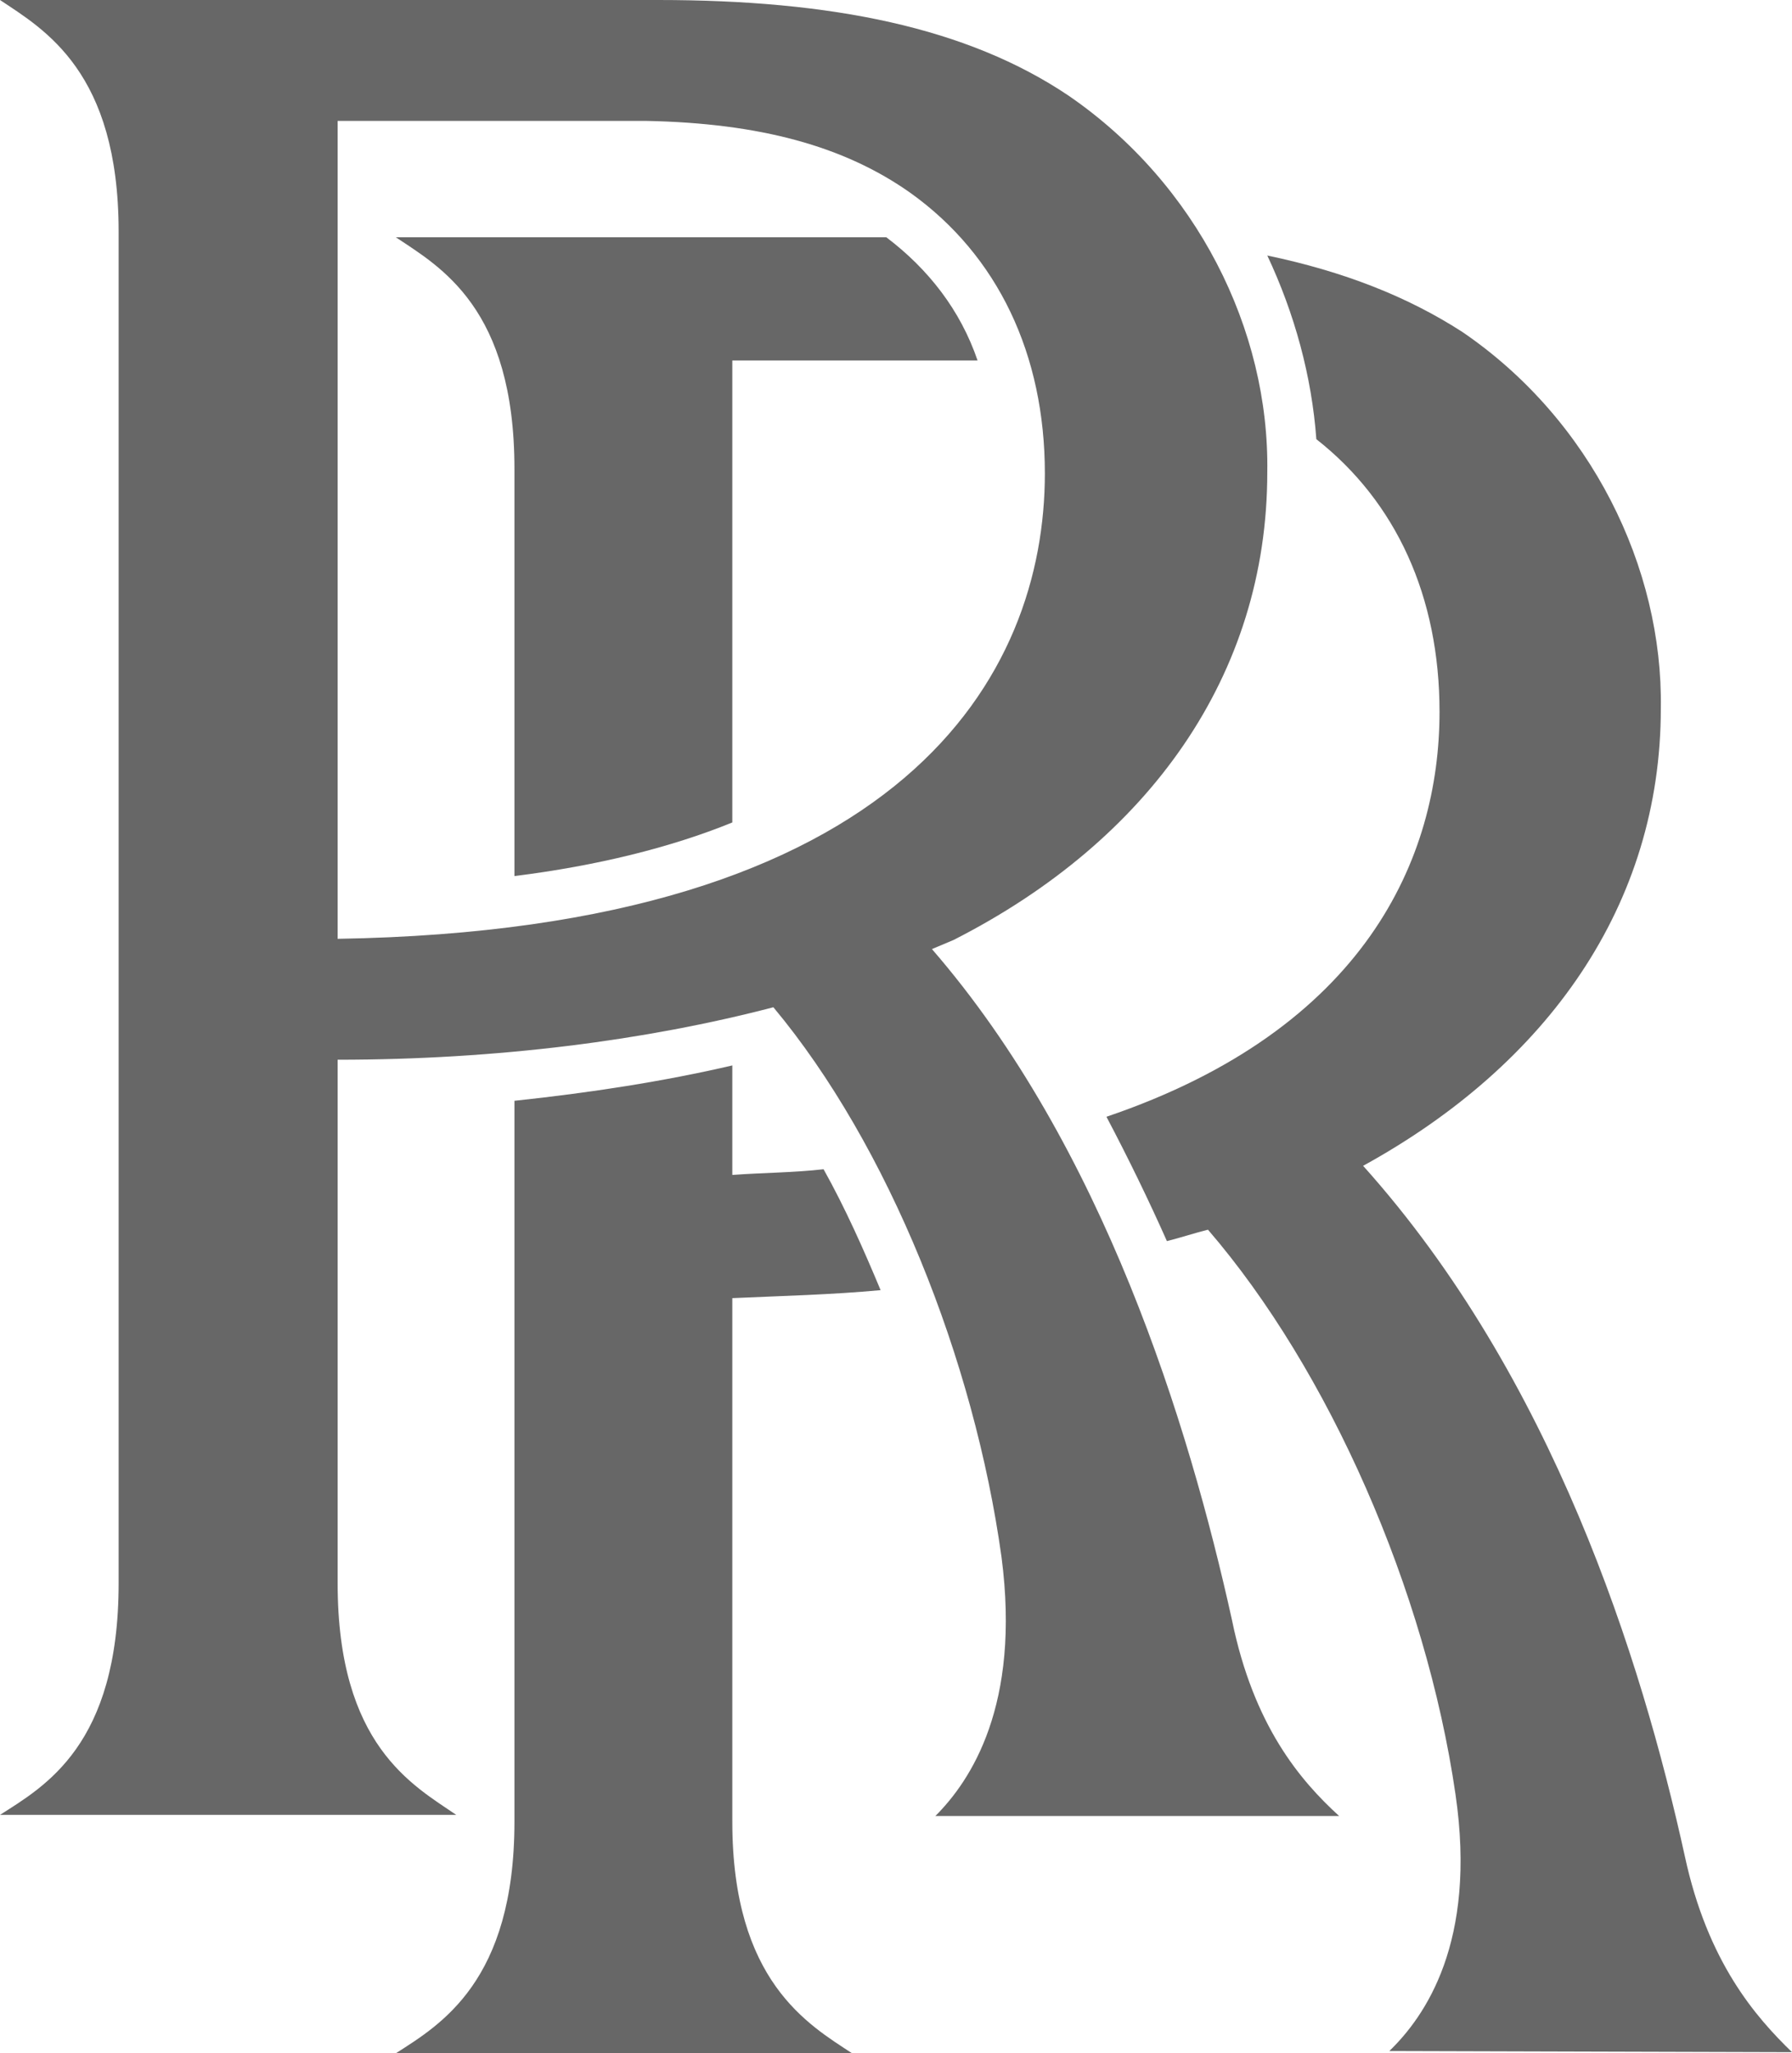<?xml version="1.0" encoding="utf-8"?>
<!-- Generator: Adobe Illustrator 26.0.2, SVG Export Plug-In . SVG Version: 6.00 Build 0)  -->
<svg version="1.1" id="svg2" xmlns:svg="http://www.w3.org/2000/svg"
	 xmlns="http://www.w3.org/2000/svg" xmlns:xlink="http://www.w3.org/1999/xlink" x="0px" y="0px" viewBox="0 0 157.1 180"
	 style="enable-background:new 0 0 157.1 180;" xml:space="preserve">
<style type="text/css">
	.st0{fill:#676767;}
</style>
<g id="g6">
	<path id="path28" class="st0" d="M64.2,159.7v-45.9c4.4-0.2,8.7-0.3,13-0.7c-1.5-3.6-3.1-7.2-5-10.6c-2.6,0.3-5.3,0.3-8,0.5v-9.6
		c-6,1.4-12.5,2.4-19.1,3.1v63.2c0,14-6.5,17.8-10.4,20.3h40C70.9,177.5,64.2,173.7,64.2,159.7"/>
	<path id="path30" class="st0" d="M157.1,179.9c-3.2-3.1-7.4-7.9-9.4-17.2c-3.8-17.3-11.6-42-28.2-60.5
		c16.2-8.9,26.1-22.9,26.1-40.1c0.2-12.3-6.1-25.3-17.4-33c-4.8-3.1-10.4-5.3-17.1-6.7c2.4,5.1,3.9,10.6,4.3,16.1
		c7,5.5,10.8,13.8,10.8,23.9c0,12.8-6.5,27.8-29.2,35.5c1.9,3.6,3.7,7.3,5.3,10.9c1.2-0.3,2.4-0.7,3.6-1
		c10.6,12.3,19.1,31.6,21.7,49.5c1.9,13-2.7,19.5-5.8,22.5L157.1,179.9"/>
	<path id="path32" class="st0" d="M29.6,82.3V10.6h27.1c9.9,0.2,17.3,2.2,23.1,6.3c7.7,5.5,11.8,14.2,11.8,24.6
		C91.6,59.1,79.4,81.5,29.6,82.3 M117.4,159.2c-3.4-3.1-7.5-7.9-9.4-17.2c-3.8-17.2-11.3-41.5-26.3-58.8c0.7-0.3,1.2-0.5,1.9-0.8
		c17.1-8.7,27.5-23.2,27.5-41c0.2-12.5-6.2-25.3-17.4-33c-8.9-6-20.8-8.4-36-8.4H0c3.9,2.6,10.4,6.3,10.4,20.3v118.5
		c0,14.2-6.5,17.8-10.4,20.3h40c-3.8-2.6-10.4-6.1-10.4-20.3V92.9c14,0,27.1-1.7,38.2-4.6c10.1,12.1,17.6,30.9,20,48.2
		c1.7,13-2.7,19.6-5.8,22.7L117.4,159.2L117.4,159.2z"/>
	<path id="path34" class="st0" d="M64.2,72.1V31.6h21.5c-1.5-4.4-4.3-8-8-10.8h-43c3.9,2.6,10.4,6.2,10.4,20.3v35.7
		C52.3,75.9,58.8,74.3,64.2,72.1"/>
</g>
</svg>
